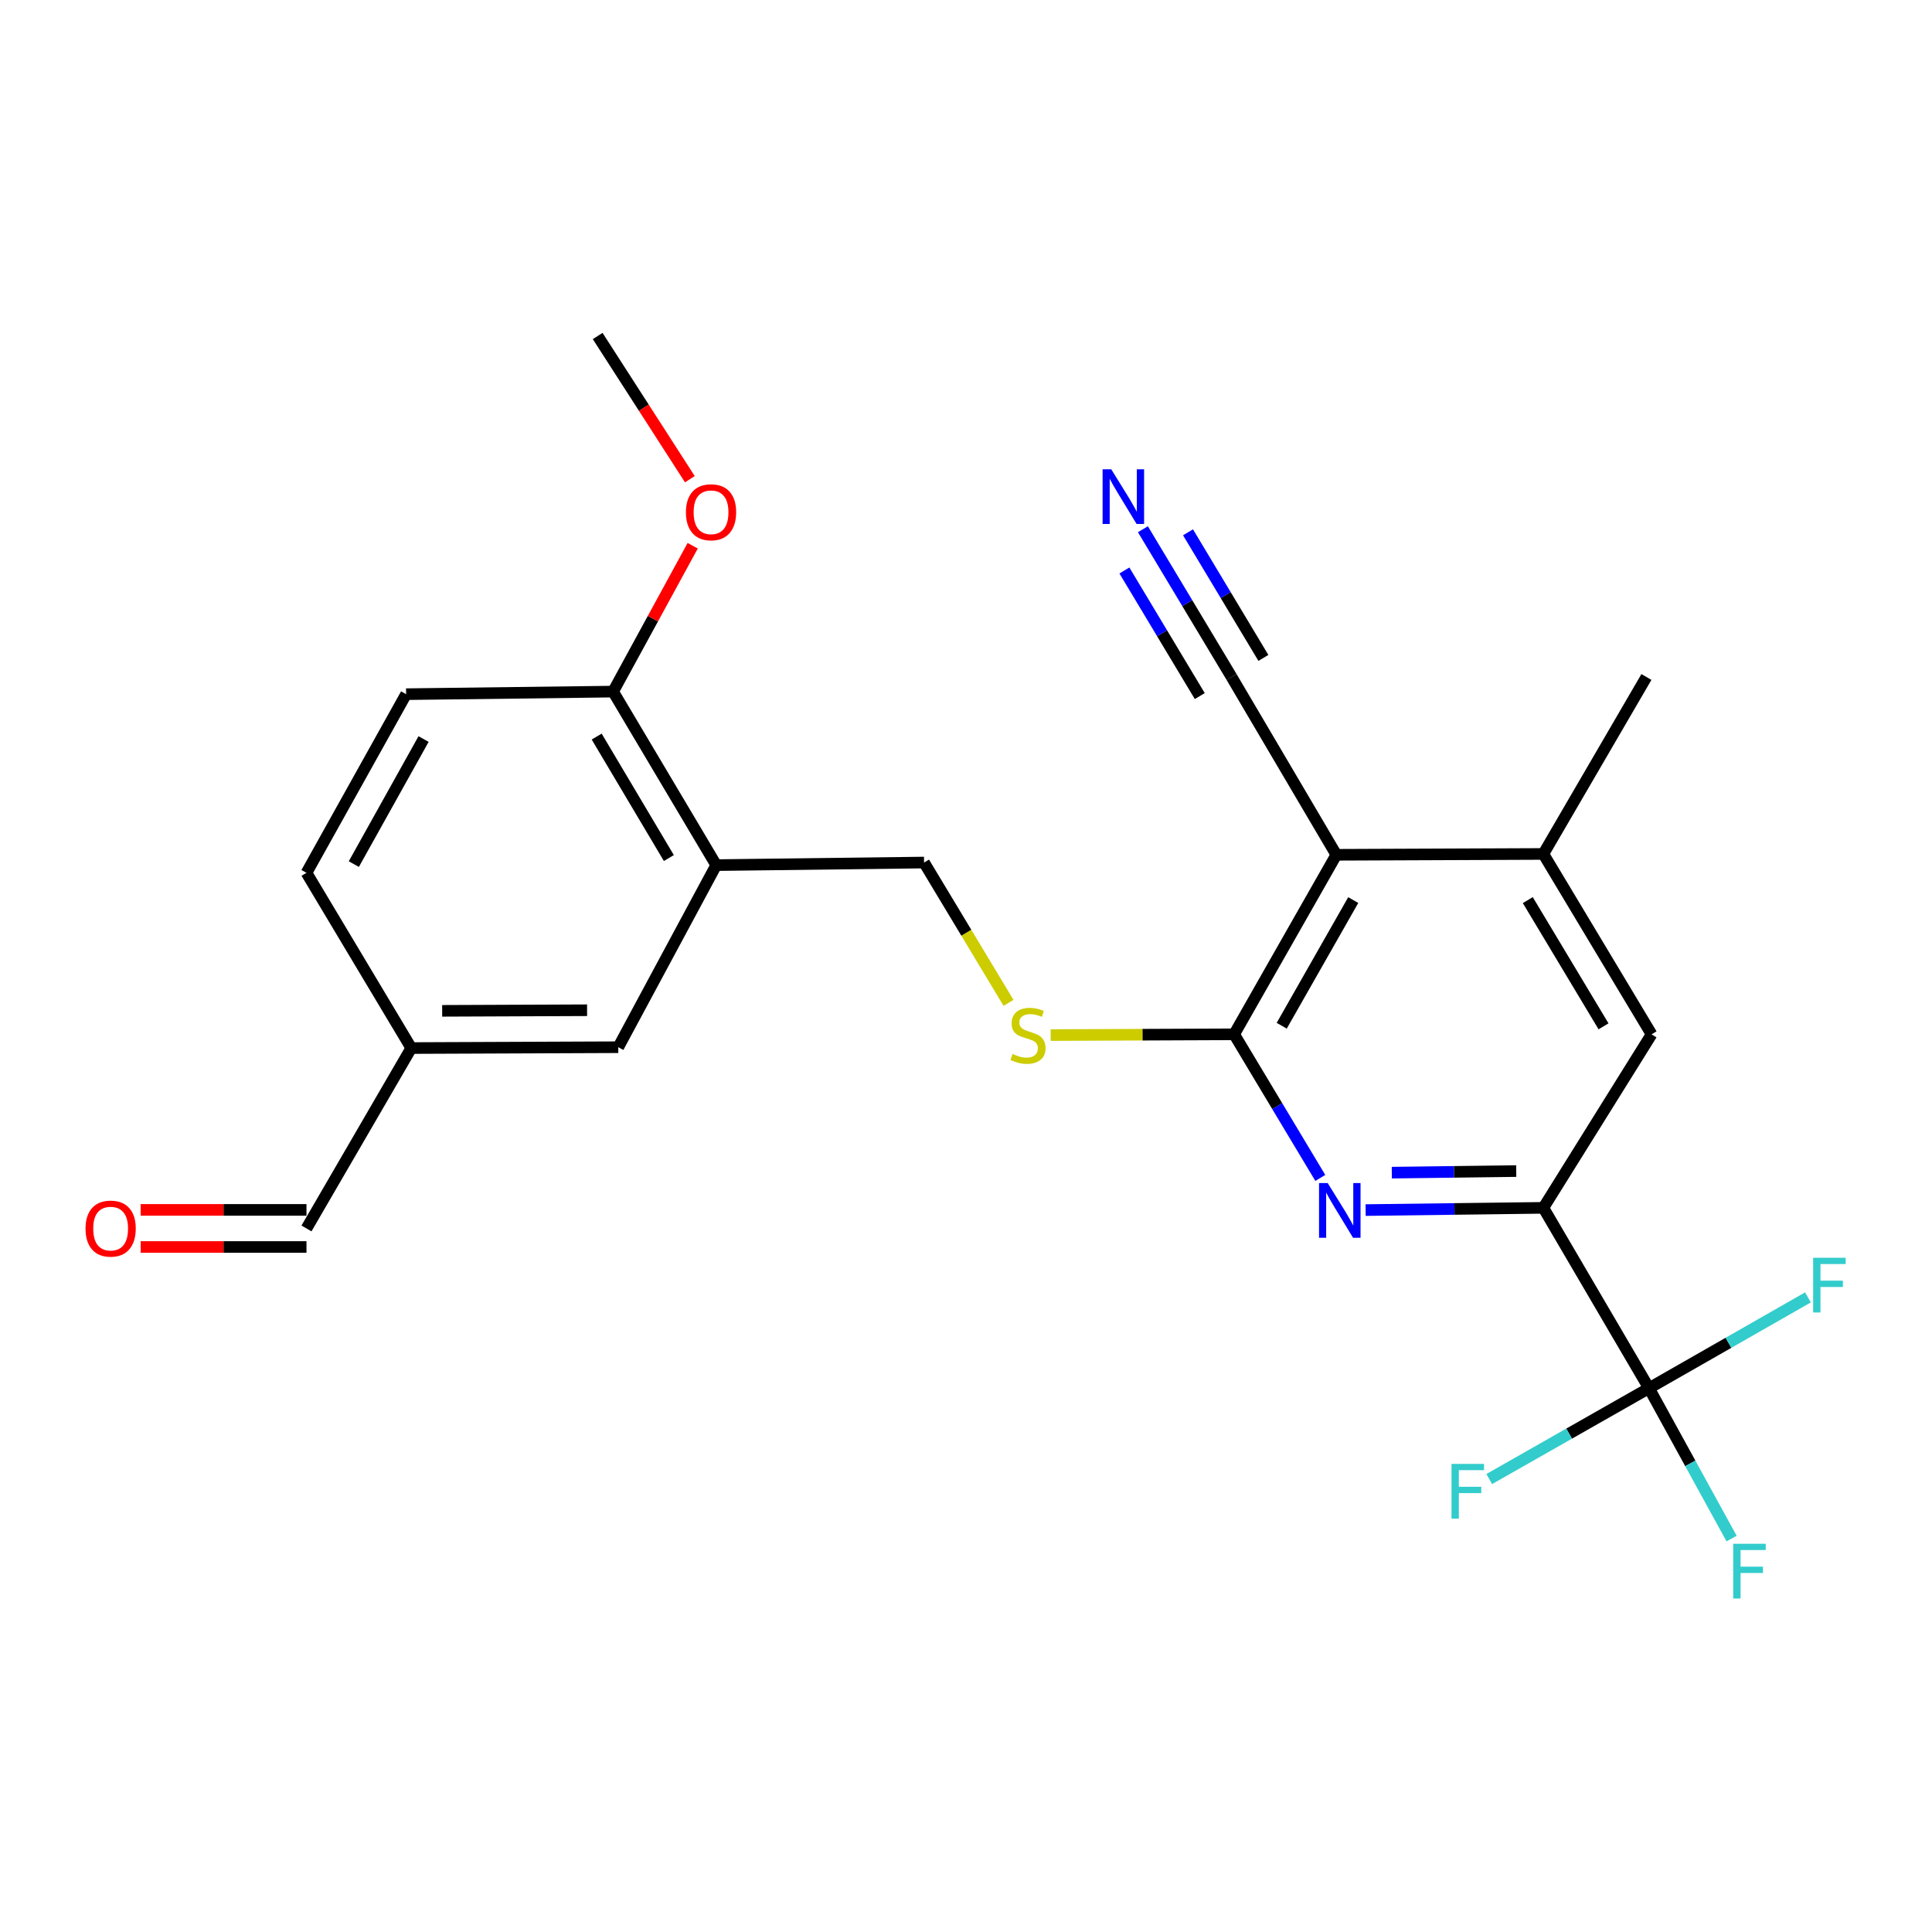 <?xml version='1.0' encoding='iso-8859-1'?>
<svg version='1.1' baseProfile='full'
              xmlns='http://www.w3.org/2000/svg'
                      xmlns:rdkit='http://www.rdkit.org/xml'
                      xmlns:xlink='http://www.w3.org/1999/xlink'
                  xml:space='preserve'
width='1000px' height='1000px' viewBox='0 0 1000 1000'>
<!-- END OF HEADER -->
<rect style='opacity:1.0;fill:#FFFFFF;stroke:none' width='1000' height='1000' x='0' y='0'> </rect>
<path class='bond-0' d='M 638.796,535.359 L 691.682,442.441' style='fill:none;fill-rule:evenodd;stroke:#000000;stroke-width:6px;stroke-linecap:butt;stroke-linejoin:miter;stroke-opacity:1' />
<path class='bond-0' d='M 663.416,530.919 L 700.436,465.876' style='fill:none;fill-rule:evenodd;stroke:#000000;stroke-width:6px;stroke-linecap:butt;stroke-linejoin:miter;stroke-opacity:1' />
<path class='bond-1' d='M 638.796,535.359 L 661.091,572.524' style='fill:none;fill-rule:evenodd;stroke:#000000;stroke-width:6px;stroke-linecap:butt;stroke-linejoin:miter;stroke-opacity:1' />
<path class='bond-1' d='M 661.091,572.524 L 683.386,609.689' style='fill:none;fill-rule:evenodd;stroke:#0000FF;stroke-width:6px;stroke-linecap:butt;stroke-linejoin:miter;stroke-opacity:1' />
<path class='bond-8' d='M 638.796,535.359 L 591.315,535.558' style='fill:none;fill-rule:evenodd;stroke:#000000;stroke-width:6px;stroke-linecap:butt;stroke-linejoin:miter;stroke-opacity:1' />
<path class='bond-8' d='M 591.315,535.558 L 543.834,535.757' style='fill:none;fill-rule:evenodd;stroke:#CCCC00;stroke-width:6px;stroke-linecap:butt;stroke-linejoin:miter;stroke-opacity:1' />
<path class='bond-4' d='M 691.682,442.441 L 798.84,442.004' style='fill:none;fill-rule:evenodd;stroke:#000000;stroke-width:6px;stroke-linecap:butt;stroke-linejoin:miter;stroke-opacity:1' />
<path class='bond-5' d='M 691.682,442.441 L 637.463,350.408' style='fill:none;fill-rule:evenodd;stroke:#000000;stroke-width:6px;stroke-linecap:butt;stroke-linejoin:miter;stroke-opacity:1' />
<path class='bond-3' d='M 706.848,626.337 L 752.844,625.755' style='fill:none;fill-rule:evenodd;stroke:#0000FF;stroke-width:6px;stroke-linecap:butt;stroke-linejoin:miter;stroke-opacity:1' />
<path class='bond-3' d='M 752.844,625.755 L 798.84,625.173' style='fill:none;fill-rule:evenodd;stroke:#000000;stroke-width:6px;stroke-linecap:butt;stroke-linejoin:miter;stroke-opacity:1' />
<path class='bond-3' d='M 720.404,606.964 L 752.601,606.556' style='fill:none;fill-rule:evenodd;stroke:#0000FF;stroke-width:6px;stroke-linecap:butt;stroke-linejoin:miter;stroke-opacity:1' />
<path class='bond-3' d='M 752.601,606.556 L 784.798,606.149' style='fill:none;fill-rule:evenodd;stroke:#000000;stroke-width:6px;stroke-linecap:butt;stroke-linejoin:miter;stroke-opacity:1' />
<path class='bond-2' d='M 853.518,718.528 L 798.84,625.173' style='fill:none;fill-rule:evenodd;stroke:#000000;stroke-width:6px;stroke-linecap:butt;stroke-linejoin:miter;stroke-opacity:1' />
<path class='bond-13' d='M 853.518,718.528 L 874.893,757.442' style='fill:none;fill-rule:evenodd;stroke:#000000;stroke-width:6px;stroke-linecap:butt;stroke-linejoin:miter;stroke-opacity:1' />
<path class='bond-13' d='M 874.893,757.442 L 896.267,796.356' style='fill:none;fill-rule:evenodd;stroke:#33CCCC;stroke-width:6px;stroke-linecap:butt;stroke-linejoin:miter;stroke-opacity:1' />
<path class='bond-14' d='M 853.518,718.528 L 812.175,742.039' style='fill:none;fill-rule:evenodd;stroke:#000000;stroke-width:6px;stroke-linecap:butt;stroke-linejoin:miter;stroke-opacity:1' />
<path class='bond-14' d='M 812.175,742.039 L 770.832,765.55' style='fill:none;fill-rule:evenodd;stroke:#33CCCC;stroke-width:6px;stroke-linecap:butt;stroke-linejoin:miter;stroke-opacity:1' />
<path class='bond-15' d='M 853.518,718.528 L 894.652,695.029' style='fill:none;fill-rule:evenodd;stroke:#000000;stroke-width:6px;stroke-linecap:butt;stroke-linejoin:miter;stroke-opacity:1' />
<path class='bond-15' d='M 894.652,695.029 L 935.786,671.53' style='fill:none;fill-rule:evenodd;stroke:#33CCCC;stroke-width:6px;stroke-linecap:butt;stroke-linejoin:miter;stroke-opacity:1' />
<path class='bond-9' d='M 798.84,625.173 L 854.851,535.359' style='fill:none;fill-rule:evenodd;stroke:#000000;stroke-width:6px;stroke-linecap:butt;stroke-linejoin:miter;stroke-opacity:1' />
<path class='bond-22' d='M 798.84,442.004 L 852.184,350.408' style='fill:none;fill-rule:evenodd;stroke:#000000;stroke-width:6px;stroke-linecap:butt;stroke-linejoin:miter;stroke-opacity:1' />
<path class='bond-24' d='M 798.84,442.004 L 854.851,535.359' style='fill:none;fill-rule:evenodd;stroke:#000000;stroke-width:6px;stroke-linecap:butt;stroke-linejoin:miter;stroke-opacity:1' />
<path class='bond-24' d='M 790.778,465.885 L 829.985,531.234' style='fill:none;fill-rule:evenodd;stroke:#000000;stroke-width:6px;stroke-linecap:butt;stroke-linejoin:miter;stroke-opacity:1' />
<path class='bond-7' d='M 637.463,350.408 L 614.518,312.172' style='fill:none;fill-rule:evenodd;stroke:#000000;stroke-width:6px;stroke-linecap:butt;stroke-linejoin:miter;stroke-opacity:1' />
<path class='bond-7' d='M 614.518,312.172 L 591.572,273.935' style='fill:none;fill-rule:evenodd;stroke:#0000FF;stroke-width:6px;stroke-linecap:butt;stroke-linejoin:miter;stroke-opacity:1' />
<path class='bond-7' d='M 653.926,340.529 L 634.423,308.028' style='fill:none;fill-rule:evenodd;stroke:#000000;stroke-width:6px;stroke-linecap:butt;stroke-linejoin:miter;stroke-opacity:1' />
<path class='bond-7' d='M 634.423,308.028 L 614.919,275.526' style='fill:none;fill-rule:evenodd;stroke:#0000FF;stroke-width:6px;stroke-linecap:butt;stroke-linejoin:miter;stroke-opacity:1' />
<path class='bond-7' d='M 621,360.288 L 601.496,327.787' style='fill:none;fill-rule:evenodd;stroke:#000000;stroke-width:6px;stroke-linecap:butt;stroke-linejoin:miter;stroke-opacity:1' />
<path class='bond-7' d='M 601.496,327.787 L 581.992,295.285' style='fill:none;fill-rule:evenodd;stroke:#0000FF;stroke-width:6px;stroke-linecap:butt;stroke-linejoin:miter;stroke-opacity:1' />
<path class='bond-6' d='M 370.709,447.785 L 478.294,446.452' style='fill:none;fill-rule:evenodd;stroke:#000000;stroke-width:6px;stroke-linecap:butt;stroke-linejoin:miter;stroke-opacity:1' />
<path class='bond-11' d='M 370.709,447.785 L 317.344,357.971' style='fill:none;fill-rule:evenodd;stroke:#000000;stroke-width:6px;stroke-linecap:butt;stroke-linejoin:miter;stroke-opacity:1' />
<path class='bond-11' d='M 346.198,444.12 L 308.842,381.251' style='fill:none;fill-rule:evenodd;stroke:#000000;stroke-width:6px;stroke-linecap:butt;stroke-linejoin:miter;stroke-opacity:1' />
<path class='bond-12' d='M 370.709,447.785 L 320.021,542.036' style='fill:none;fill-rule:evenodd;stroke:#000000;stroke-width:6px;stroke-linecap:butt;stroke-linejoin:miter;stroke-opacity:1' />
<path class='bond-10' d='M 522.016,519.079 L 500.155,482.765' style='fill:none;fill-rule:evenodd;stroke:#CCCC00;stroke-width:6px;stroke-linecap:butt;stroke-linejoin:miter;stroke-opacity:1' />
<path class='bond-10' d='M 500.155,482.765 L 478.294,446.452' style='fill:none;fill-rule:evenodd;stroke:#000000;stroke-width:6px;stroke-linecap:butt;stroke-linejoin:miter;stroke-opacity:1' />
<path class='bond-16' d='M 317.344,357.971 L 210.207,359.304' style='fill:none;fill-rule:evenodd;stroke:#000000;stroke-width:6px;stroke-linecap:butt;stroke-linejoin:miter;stroke-opacity:1' />
<path class='bond-21' d='M 317.344,357.971 L 337.94,320.22' style='fill:none;fill-rule:evenodd;stroke:#000000;stroke-width:6px;stroke-linecap:butt;stroke-linejoin:miter;stroke-opacity:1' />
<path class='bond-21' d='M 337.94,320.22 L 358.536,282.47' style='fill:none;fill-rule:evenodd;stroke:#FF0000;stroke-width:6px;stroke-linecap:butt;stroke-linejoin:miter;stroke-opacity:1' />
<path class='bond-18' d='M 320.021,542.036 L 212.874,542.474' style='fill:none;fill-rule:evenodd;stroke:#000000;stroke-width:6px;stroke-linecap:butt;stroke-linejoin:miter;stroke-opacity:1' />
<path class='bond-18' d='M 303.871,522.902 L 228.867,523.208' style='fill:none;fill-rule:evenodd;stroke:#000000;stroke-width:6px;stroke-linecap:butt;stroke-linejoin:miter;stroke-opacity:1' />
<path class='bond-25' d='M 210.207,359.304 L 158.633,451.774' style='fill:none;fill-rule:evenodd;stroke:#000000;stroke-width:6px;stroke-linecap:butt;stroke-linejoin:miter;stroke-opacity:1' />
<path class='bond-25' d='M 219.239,382.527 L 183.138,447.256' style='fill:none;fill-rule:evenodd;stroke:#000000;stroke-width:6px;stroke-linecap:butt;stroke-linejoin:miter;stroke-opacity:1' />
<path class='bond-17' d='M 72.802,645.439 L 115.717,645.439' style='fill:none;fill-rule:evenodd;stroke:#FF0000;stroke-width:6px;stroke-linecap:butt;stroke-linejoin:miter;stroke-opacity:1' />
<path class='bond-17' d='M 115.717,645.439 L 158.633,645.439' style='fill:none;fill-rule:evenodd;stroke:#000000;stroke-width:6px;stroke-linecap:butt;stroke-linejoin:miter;stroke-opacity:1' />
<path class='bond-17' d='M 72.802,626.239 L 115.717,626.239' style='fill:none;fill-rule:evenodd;stroke:#FF0000;stroke-width:6px;stroke-linecap:butt;stroke-linejoin:miter;stroke-opacity:1' />
<path class='bond-17' d='M 115.717,626.239 L 158.633,626.239' style='fill:none;fill-rule:evenodd;stroke:#000000;stroke-width:6px;stroke-linecap:butt;stroke-linejoin:miter;stroke-opacity:1' />
<path class='bond-19' d='M 212.874,542.474 L 158.633,635.839' style='fill:none;fill-rule:evenodd;stroke:#000000;stroke-width:6px;stroke-linecap:butt;stroke-linejoin:miter;stroke-opacity:1' />
<path class='bond-20' d='M 212.874,542.474 L 158.633,451.774' style='fill:none;fill-rule:evenodd;stroke:#000000;stroke-width:6px;stroke-linecap:butt;stroke-linejoin:miter;stroke-opacity:1' />
<path class='bond-23' d='M 357.069,248.034 L 333.211,210.975' style='fill:none;fill-rule:evenodd;stroke:#FF0000;stroke-width:6px;stroke-linecap:butt;stroke-linejoin:miter;stroke-opacity:1' />
<path class='bond-23' d='M 333.211,210.975 L 309.354,173.917' style='fill:none;fill-rule:evenodd;stroke:#000000;stroke-width:6px;stroke-linecap:butt;stroke-linejoin:miter;stroke-opacity:1' />
<path  class='atom-2' d='M 687.214 612.346
L 696.494 627.346
Q 697.414 628.826, 698.894 631.506
Q 700.374 634.186, 700.454 634.346
L 700.454 612.346
L 704.214 612.346
L 704.214 640.666
L 700.334 640.666
L 690.374 624.266
Q 689.214 622.346, 687.974 620.146
Q 686.774 617.946, 686.414 617.266
L 686.414 640.666
L 682.734 640.666
L 682.734 612.346
L 687.214 612.346
' fill='#0000FF'/>
<path  class='atom-8' d='M 575.181 242.893
L 584.461 257.893
Q 585.381 259.373, 586.861 262.053
Q 588.341 264.733, 588.421 264.893
L 588.421 242.893
L 592.181 242.893
L 592.181 271.213
L 588.301 271.213
L 578.341 254.813
Q 577.181 252.893, 575.941 250.693
Q 574.741 248.493, 574.381 247.813
L 574.381 271.213
L 570.701 271.213
L 570.701 242.893
L 575.181 242.893
' fill='#0000FF'/>
<path  class='atom-9' d='M 524.086 545.527
Q 524.406 545.647, 525.726 546.207
Q 527.046 546.767, 528.486 547.127
Q 529.966 547.447, 531.406 547.447
Q 534.086 547.447, 535.646 546.167
Q 537.206 544.847, 537.206 542.567
Q 537.206 541.007, 536.406 540.047
Q 535.646 539.087, 534.446 538.567
Q 533.246 538.047, 531.246 537.447
Q 528.726 536.687, 527.206 535.967
Q 525.726 535.247, 524.646 533.727
Q 523.606 532.207, 523.606 529.647
Q 523.606 526.087, 526.006 523.887
Q 528.446 521.687, 533.246 521.687
Q 536.526 521.687, 540.246 523.247
L 539.326 526.327
Q 535.926 524.927, 533.366 524.927
Q 530.606 524.927, 529.086 526.087
Q 527.566 527.207, 527.606 529.167
Q 527.606 530.687, 528.366 531.607
Q 529.166 532.527, 530.286 533.047
Q 531.446 533.567, 533.366 534.167
Q 535.926 534.967, 537.446 535.767
Q 538.966 536.567, 540.046 538.207
Q 541.166 539.807, 541.166 542.567
Q 541.166 546.487, 538.526 548.607
Q 535.926 550.687, 531.566 550.687
Q 529.046 550.687, 527.126 550.127
Q 525.246 549.607, 523.006 548.687
L 524.086 545.527
' fill='#CCCC00'/>
<path  class='atom-14' d='M 897.109 799.057
L 913.949 799.057
L 913.949 802.297
L 900.909 802.297
L 900.909 810.897
L 912.509 810.897
L 912.509 814.177
L 900.909 814.177
L 900.909 827.377
L 897.109 827.377
L 897.109 799.057
' fill='#33CCCC'/>
<path  class='atom-15' d='M 751.295 757.712
L 768.135 757.712
L 768.135 760.952
L 755.095 760.952
L 755.095 769.552
L 766.695 769.552
L 766.695 772.832
L 755.095 772.832
L 755.095 786.032
L 751.295 786.032
L 751.295 757.712
' fill='#33CCCC'/>
<path  class='atom-16' d='M 938.474 651.024
L 955.314 651.024
L 955.314 654.264
L 942.274 654.264
L 942.274 662.864
L 953.874 662.864
L 953.874 666.144
L 942.274 666.144
L 942.274 679.344
L 938.474 679.344
L 938.474 651.024
' fill='#33CCCC'/>
<path  class='atom-18' d='M 44.267 635.919
Q 44.267 629.119, 47.627 625.319
Q 50.987 621.519, 57.267 621.519
Q 63.547 621.519, 66.907 625.319
Q 70.267 629.119, 70.267 635.919
Q 70.267 642.799, 66.867 646.719
Q 63.467 650.599, 57.267 650.599
Q 51.027 650.599, 47.627 646.719
Q 44.267 642.839, 44.267 635.919
M 57.267 647.399
Q 61.587 647.399, 63.907 644.519
Q 66.267 641.599, 66.267 635.919
Q 66.267 630.359, 63.907 627.559
Q 61.587 624.719, 57.267 624.719
Q 52.947 624.719, 50.587 627.519
Q 48.267 630.319, 48.267 635.919
Q 48.267 641.639, 50.587 644.519
Q 52.947 647.399, 57.267 647.399
' fill='#FF0000'/>
<path  class='atom-22' d='M 355.032 265.144
Q 355.032 258.344, 358.392 254.544
Q 361.752 250.744, 368.032 250.744
Q 374.312 250.744, 377.672 254.544
Q 381.032 258.344, 381.032 265.144
Q 381.032 272.024, 377.632 275.944
Q 374.232 279.824, 368.032 279.824
Q 361.792 279.824, 358.392 275.944
Q 355.032 272.064, 355.032 265.144
M 368.032 276.624
Q 372.352 276.624, 374.672 273.744
Q 377.032 270.824, 377.032 265.144
Q 377.032 259.584, 374.672 256.784
Q 372.352 253.944, 368.032 253.944
Q 363.712 253.944, 361.352 256.744
Q 359.032 259.544, 359.032 265.144
Q 359.032 270.864, 361.352 273.744
Q 363.712 276.624, 368.032 276.624
' fill='#FF0000'/>
</svg>
